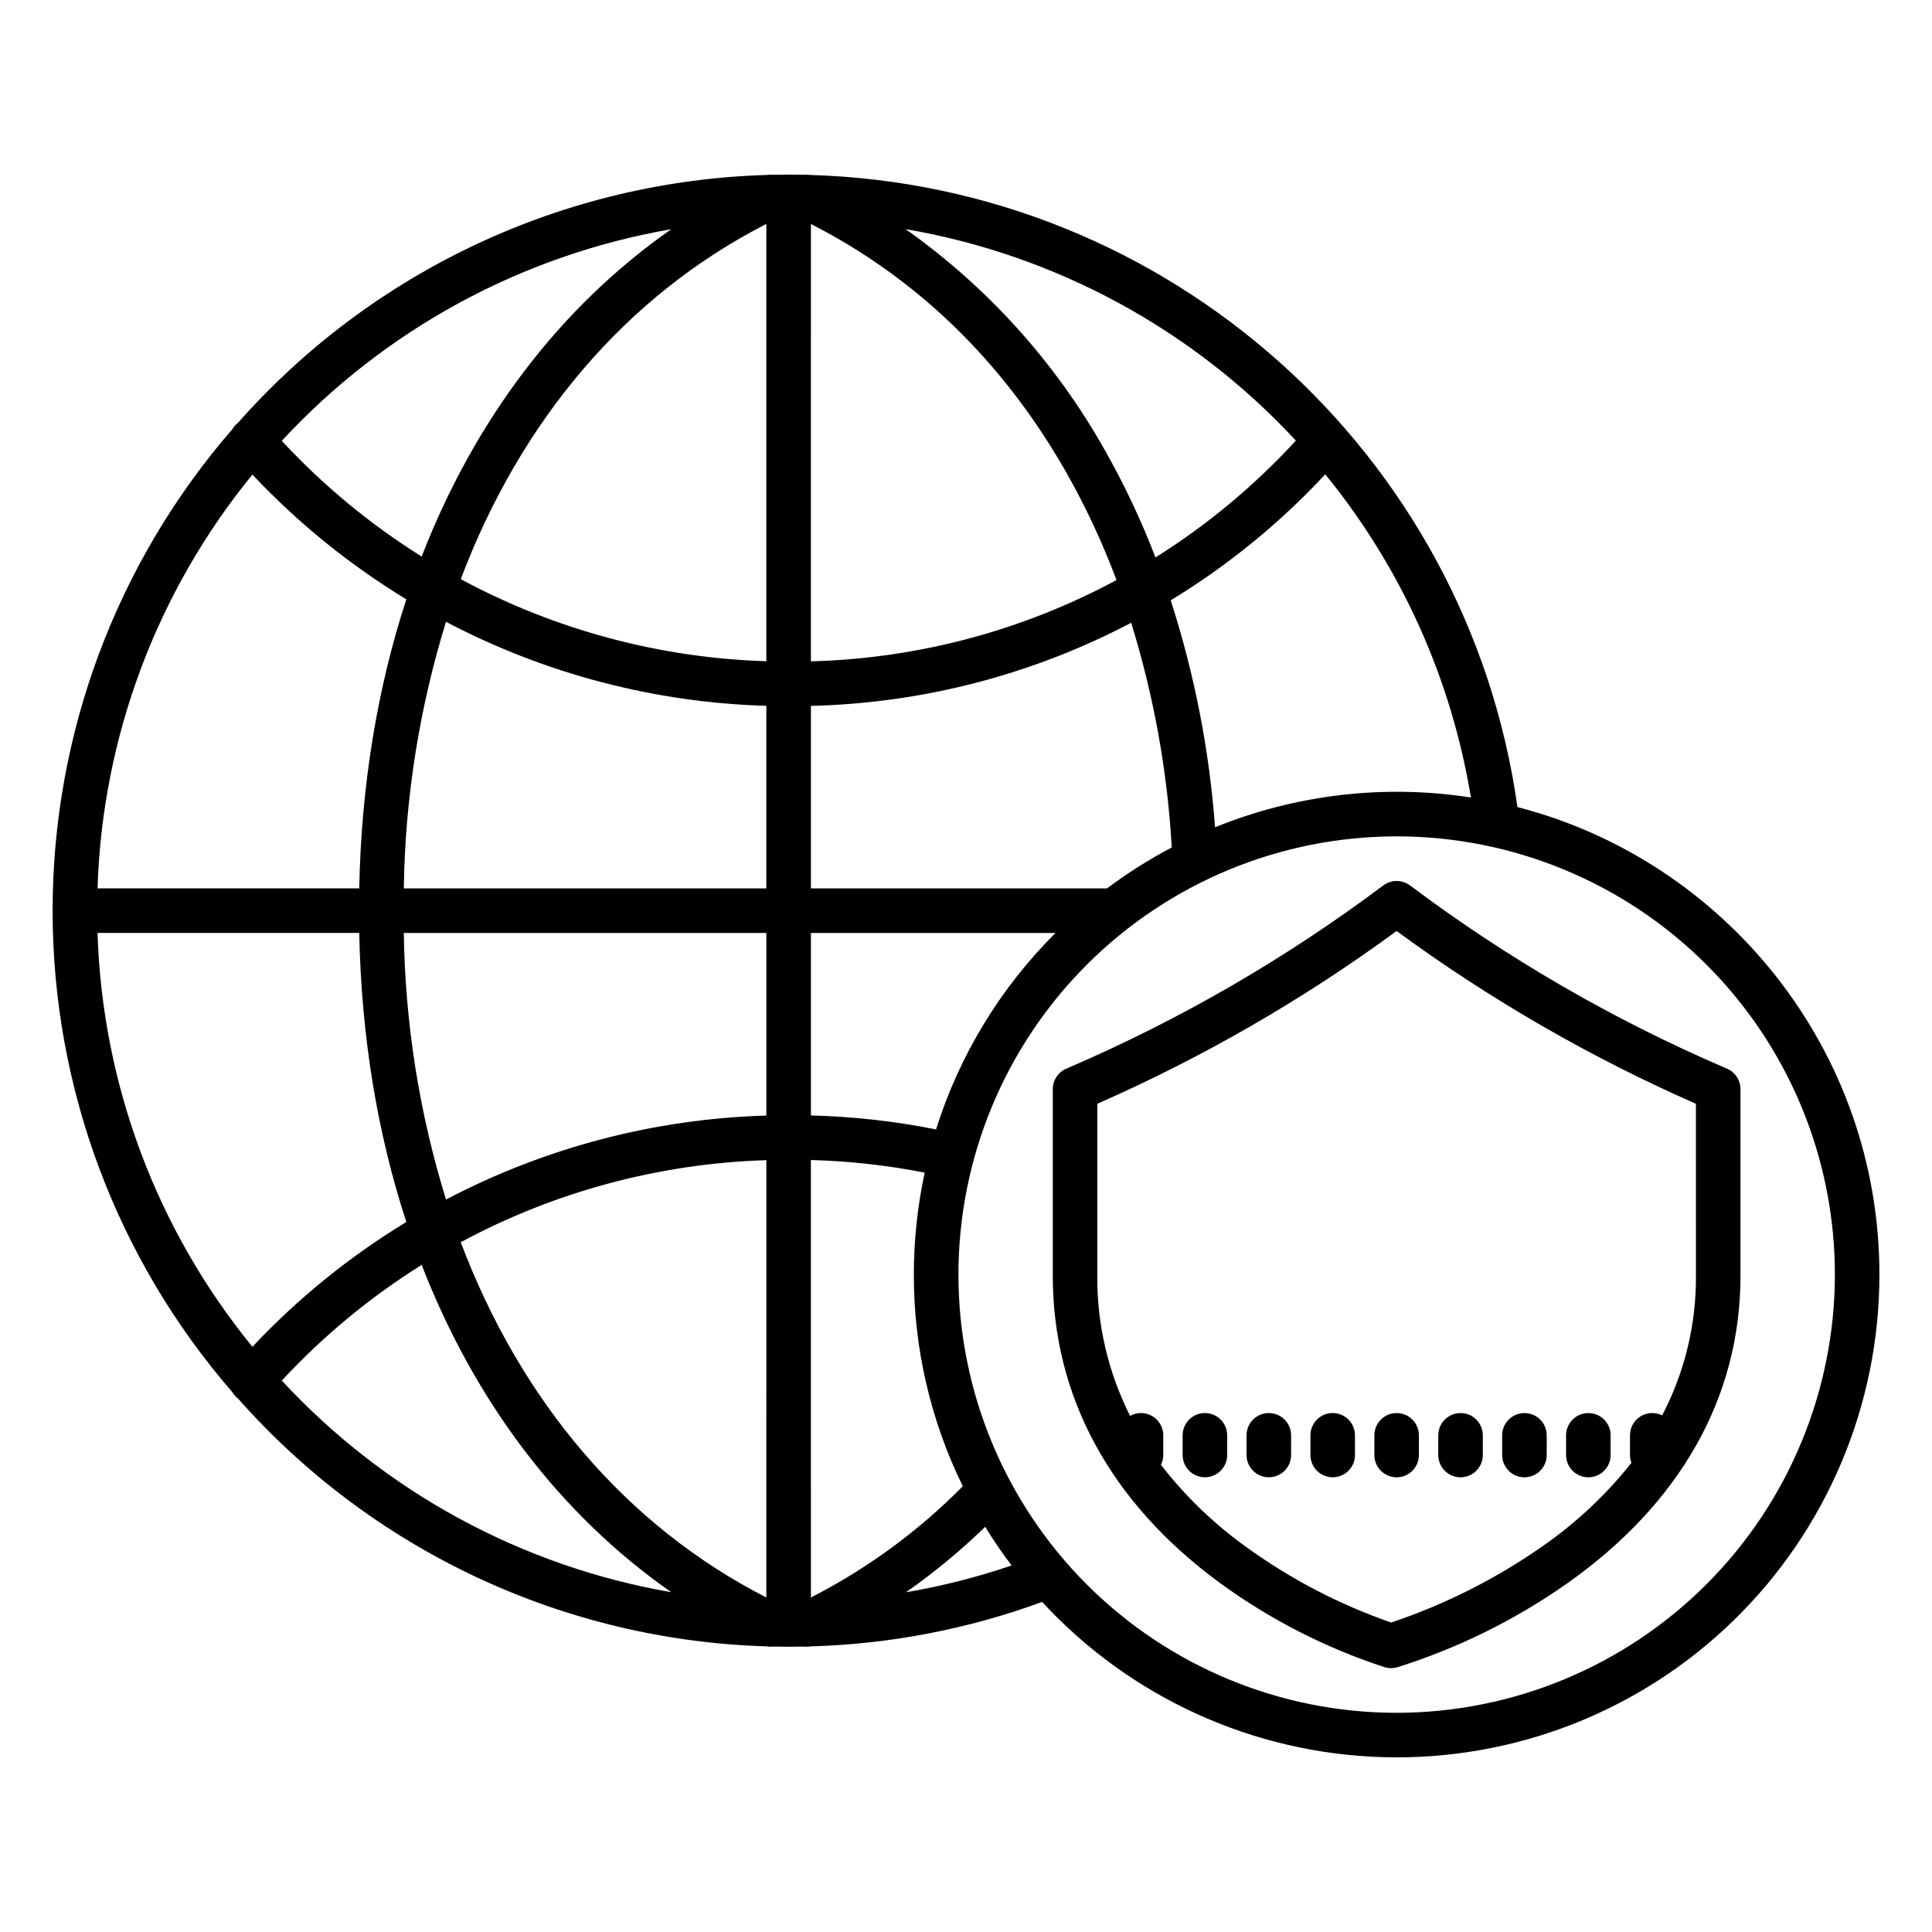 <?xml version="1.0" encoding="UTF-8"?>
<!-- The Best Svg Icon site in the world: iconSvg.co, Visit us! https://iconsvg.co -->
<svg fill="#000000" width="800px" height="800px" version="1.1" viewBox="144 144 512 512" xmlns="http://www.w3.org/2000/svg">
 <g>
  <path d="m546.14 357.89c-13.219-93.953-92.578-164.76-187.4-167.52-0.52-0.086-1.051-0.102-1.574-0.047-1.387-0.027-2.773-0.047-4.164-0.047s-2.754 0.023-4.121 0.051h-0.004c-0.535-0.059-1.074-0.047-1.605 0.039-26.621 0.777-52.801 7.008-76.918 18.309-24.117 11.301-45.66 27.43-63.293 47.391-0.098 0.078-0.195 0.152-0.297 0.234-0.473 0.414-0.875 0.906-1.195 1.449-30.719 35.41-47.629 80.715-47.629 127.59 0 46.879 16.91 92.184 47.629 127.59 0.32 0.543 0.723 1.031 1.199 1.449 0.078 0.07 0.168 0.117 0.25 0.184 17.629 19.969 39.168 36.105 63.285 47.418 24.121 11.309 50.301 17.547 76.926 18.328 0.328 0.062 0.66 0.094 0.992 0.098 0.25 0 0.5-0.02 0.746-0.051 1.344 0.027 2.684 0.051 4.035 0.051 1.367 0 2.734-0.02 4.098-0.047 0.559 0.078 1.129 0.062 1.684-0.047 20.965-0.582 41.699-4.562 61.391-11.785 23.402 25.379 56.07 40.219 90.582 41.145 34.508 0.926 67.926-12.141 92.656-36.227 24.73-24.09 38.672-57.152 38.652-91.672 0-59.496-40.82-109.64-95.922-123.89zm-335.25 143.02c-25.367-31.051-39.789-69.594-41.043-109.67h69.355c0.539 27.441 4.82 53.203 12.484 76.602-15.031 9.129-28.754 20.254-40.797 33.066zm0-231.14c12.043 12.812 25.77 23.934 40.797 33.062-7.66 23.395-11.945 49.16-12.484 76.598h-69.355c1.254-40.07 15.68-78.609 41.043-109.66zm148.01-66.406c28.141 14.367 50.871 36.414 67.566 65.641v0.004c5.227 9.199 9.711 18.801 13.414 28.715-24.938 13.422-52.676 20.801-80.984 21.539zm-11.809 115.87c-28.316-0.875-56.043-8.32-80.988-21.746 15.918-42.117 43.809-75.137 80.988-94.141zm0 11.816v48.387h-96.082c0.348-23.965 4.113-47.754 11.184-70.652 26.234 13.793 55.273 21.41 84.898 22.266zm-96.082 60.195h96.078v48.391h0.004c-29.625 0.859-58.664 8.473-84.898 22.258-7.07-22.898-10.836-46.688-11.184-70.648zm96.078 60.207 0.004 115.9c-37.184-19.008-65.074-52.035-80.992-94.152 24.949-13.426 52.676-20.867 80.992-21.746zm11.809-0.035h0.004c10.125 0.27 20.211 1.387 30.152 3.344-1.91 8.879-2.875 17.934-2.875 27.016-0.023 19.445 4.414 38.637 12.969 56.094-11.762 11.906-25.348 21.859-40.246 29.484zm33.16-8.102 0.004-0.004c-10.926-2.188-22.02-3.426-33.16-3.699v-48.367h64.82c-14.613 14.539-25.477 32.406-31.66 52.07zm45.309-63.879h-78.465v-48.363c29.605-0.719 58.648-8.254 84.867-22.027 6 19.336 9.609 39.328 10.758 59.539-5.996 3.16-11.734 6.789-17.16 10.852zm28.633-16.199h0.004c-1.512-20.441-5.457-40.633-11.75-60.145 15.117-9.195 28.898-20.43 40.953-33.387 20.137 24.68 33.445 54.211 38.598 85.641-22.898-3.551-46.328-0.824-67.797 7.891zm21.414-102.48h0.004c-10.957 11.945-23.473 22.363-37.207 30.973-3.773-9.852-8.285-19.402-13.496-28.578-13.035-23.133-31.039-43.09-52.715-58.43 39.691 6.812 76.039 26.508 103.42 56.039zm-165.52-56.012c-29.527 20.633-52.09 50.5-66.145 86.746-13.652-8.543-26.117-18.852-37.07-30.66 27.312-29.523 63.586-49.234 103.21-56.086zm-103.21 305.12c10.953-11.809 23.414-22.117 37.066-30.66 14.051 36.242 36.609 66.105 66.129 86.742h0.004c-39.625-6.856-75.891-26.562-103.2-56.082zm165.4 56.109c7.453-5.211 14.477-11.012 21-17.344 2.172 3.531 4.504 6.941 7.004 10.238-9.133 3.109-18.496 5.484-28.004 7.106zm130.05 31.941c-30.801 0.004-60.34-12.234-82.121-34.012-21.777-21.781-34.016-51.32-34.016-82.121 0-30.801 12.234-60.34 34.016-82.121 21.777-21.777 51.316-34.016 82.121-34.016 30.801 0 60.34 12.238 82.117 34.016 21.781 21.781 34.016 51.32 34.016 82.121-0.031 30.789-12.281 60.309-34.051 82.082-21.773 21.77-51.293 34.02-82.082 34.051z"/>
  <path d="m510.58 378.65c-25.809 19.352-53.824 35.57-83.453 48.32l-0.559 0.242c-2.168 0.934-3.57 3.066-3.57 5.422v49.438c0 32.059 15.316 60.211 44.289 81.418v0.004c13.297 9.707 28.047 17.25 43.699 22.348 1.066 0.309 2.195 0.316 3.262 0.016 16.113-5.062 31.344-12.586 45.156-22.309 29.992-21.203 45.844-49.379 45.844-81.477v-49.438c0-2.356-1.402-4.488-3.566-5.422l-0.562-0.242h-0.004c-29.629-12.75-57.641-28.969-83.449-48.32-2.102-1.574-4.988-1.574-7.086 0zm82.859 103.42c0.098 12.887-2.977 25.602-8.953 37.02-1.828-0.914-4-0.812-5.738 0.266-1.734 1.074-2.789 2.977-2.785 5.019v5.215c0 0.711 0.129 1.414 0.383 2.078-6.711 8.457-14.629 15.887-23.492 22.051-12.352 8.652-25.887 15.477-40.184 20.27-13.715-4.758-26.656-11.504-38.414-20.02-8.543-6.125-16.152-13.461-22.594-21.77 0.402-0.809 0.613-1.703 0.613-2.609v-5.215c0-2.094-1.109-4.035-2.918-5.094-1.805-1.059-4.039-1.082-5.867-0.059-5.816-11.512-8.793-24.25-8.691-37.148v-45.562c28.031-12.324 54.629-27.676 79.32-45.785 24.688 18.109 51.285 33.465 79.316 45.785z"/>
  <path d="m508.22 524.38v5.215c0 3.262 2.641 5.906 5.902 5.906 3.262 0 5.902-2.644 5.902-5.906v-5.215c0-3.258-2.641-5.902-5.902-5.902-3.262 0-5.902 2.644-5.902 5.902z"/>
  <path d="m531.06 535.5c3.258 0 5.902-2.644 5.902-5.906v-5.215c0-3.258-2.644-5.902-5.902-5.902-3.262 0-5.906 2.644-5.906 5.902v5.215c0 3.262 2.644 5.906 5.906 5.906z"/>
  <path d="m547.99 535.5c3.262 0 5.906-2.644 5.906-5.906v-5.215c0-3.258-2.644-5.902-5.906-5.902-3.262 0-5.902 2.644-5.902 5.902v5.215c0 3.262 2.641 5.906 5.902 5.906z"/>
  <path d="m564.93 535.5c3.262 0 5.906-2.644 5.906-5.906v-5.215c0-3.258-2.644-5.902-5.906-5.902-3.258 0-5.902 2.644-5.902 5.902v5.215c0 3.262 2.644 5.906 5.902 5.906z"/>
  <path d="m497.18 518.47c-3.262 0-5.902 2.644-5.902 5.902v5.215c0 3.262 2.641 5.906 5.902 5.906 3.262 0 5.902-2.644 5.902-5.906v-5.215c0-3.258-2.641-5.902-5.902-5.902z"/>
  <path d="m480.25 518.47c-3.262 0-5.902 2.644-5.902 5.902v5.215c0 3.262 2.641 5.906 5.902 5.906 3.262 0 5.906-2.644 5.906-5.906v-5.215c0-3.258-2.644-5.902-5.906-5.902z"/>
  <path d="m463.31 518.47c-3.258 0-5.902 2.644-5.902 5.902v5.215c0 3.262 2.644 5.906 5.902 5.906 3.262 0 5.906-2.644 5.906-5.906v-5.215c0-3.258-2.644-5.902-5.906-5.902z"/>
 </g>
</svg>